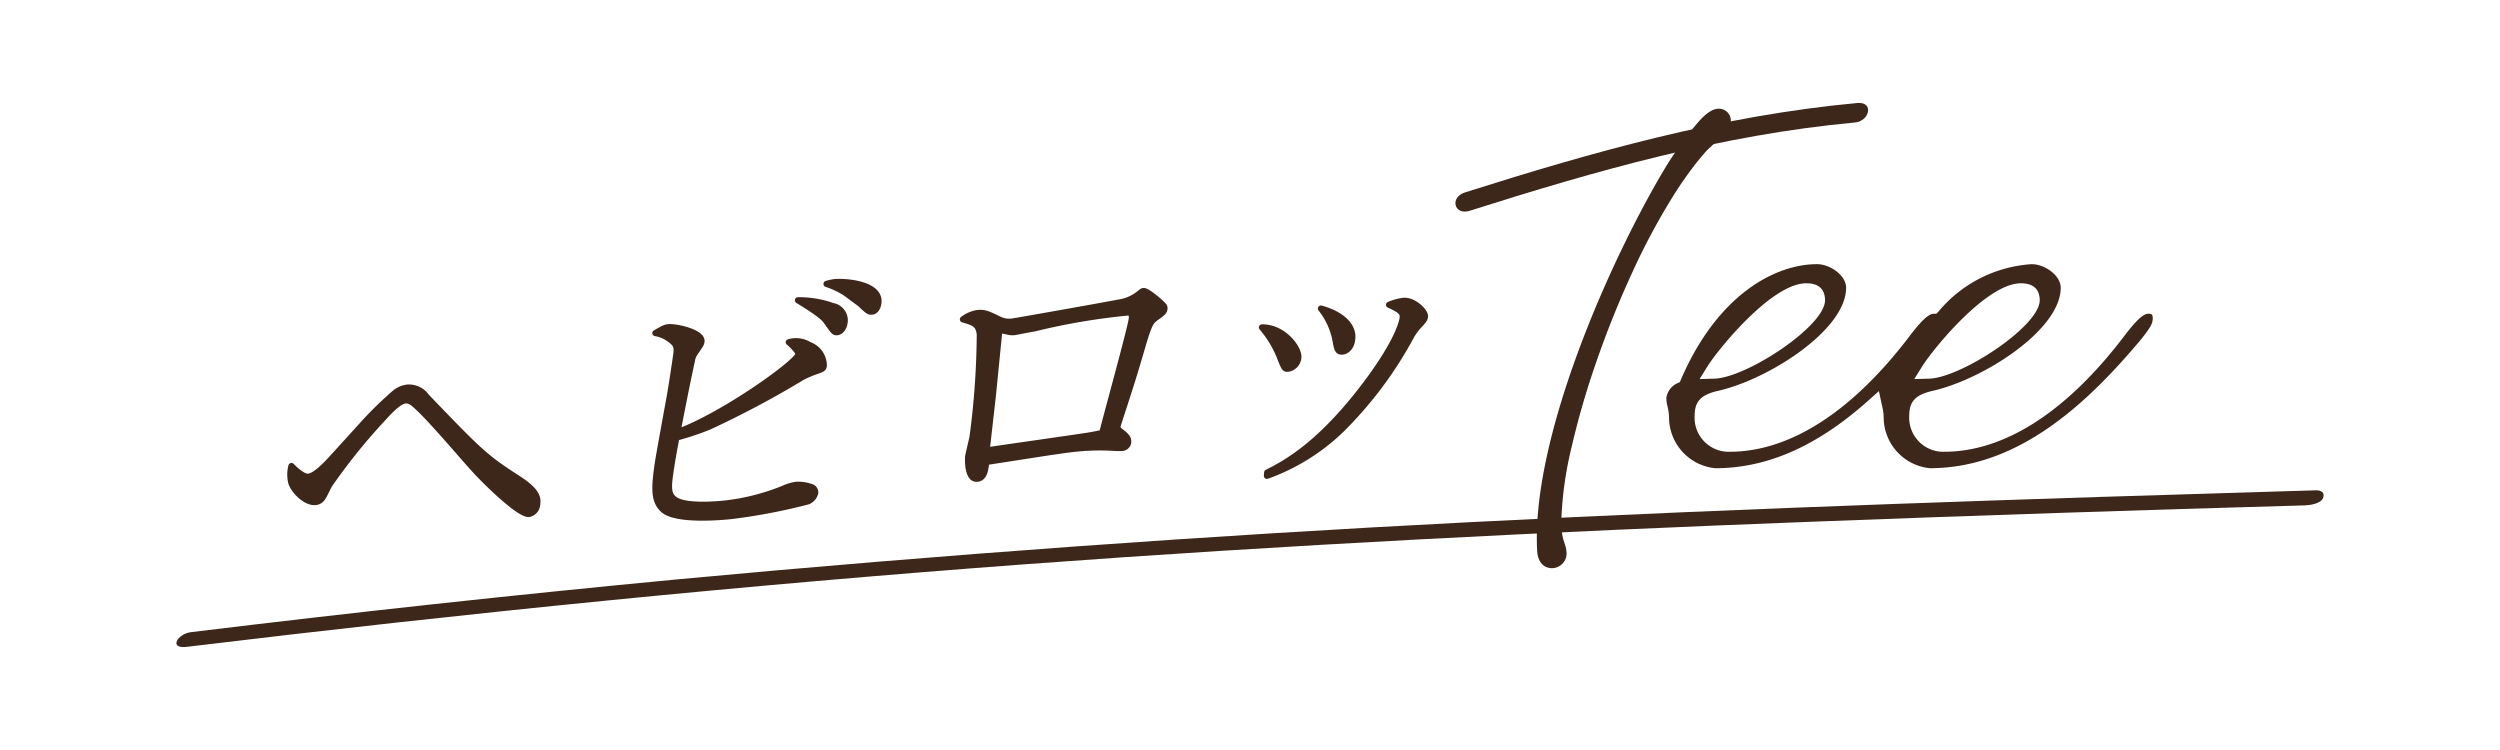<svg width="200" height="60" xmlns="http://www.w3.org/2000/svg"><defs><clipPath id="a"><path fill="none" d="M0 0h171.777v43.529H0z" data-name="長方形 999"/></clipPath></defs><path fill="#fff" d="M0 0h200v60H0z" data-name="長方形 1000"/><g data-name="グループ 818"><g clip-path="url(#a)" data-name="グループ 817" transform="translate(14.111 8.234)"><path fill="#3d271a" d="M10.562 29.905c.526-.059 1.3-.847 1.693-1.266.419-.444 2.222-2.447 2.585-2.838a28.986 28.986 0 0 1 2.669-2.616 1.936 1.936 0 0 1 .955-.409 1.711 1.711 0 0 1 1.536.718c4.421 4.612 4.735 4.881 7.416 6.62 1.308.861 1.534 1.4 1.45 1.969a.842.842 0 0 1-.66.8c-.766.086-3.515-2.629-4.283-3.48-.755-.783-4.248-4.983-5.136-5.492a.733.733 0 0 0-.478-.112c-.525.059-1.254.842-1.871 1.52a46.819 46.819 0 0 0-4.212 5.244c-.1.174-.441.915-.556 1.045a.712.712 0 0 1-.54.318c-.766.085-1.726-.886-1.935-1.54a2.719 2.719 0 0 1 .01-1.337c.325.339.948.9 1.354.857" data-name="パス 279"/><path fill="none" stroke="#3d271a" stroke-linecap="round" stroke-linejoin="round" stroke-width=".493" d="M10.562 29.905c.526-.059 1.3-.847 1.693-1.266.419-.444 2.222-2.447 2.585-2.838a28.986 28.986 0 0 1 2.669-2.616 1.936 1.936 0 0 1 .955-.409 1.711 1.711 0 0 1 1.536.718c4.421 4.612 4.735 4.881 7.416 6.62 1.308.861 1.534 1.4 1.45 1.969a.842.842 0 0 1-.66.8c-.766.086-3.515-2.629-4.283-3.48-.755-.783-4.248-4.983-5.136-5.492a.733.733 0 0 0-.478-.112c-.525.059-1.254.842-1.871 1.52a46.819 46.819 0 0 0-4.212 5.244c-.1.174-.441.915-.556 1.045a.712.712 0 0 1-.54.318c-.766.085-1.726-.886-1.935-1.54a2.719 2.719 0 0 1 .01-1.337c.328.338.951.901 1.357.856" data-name="パス 280"/><path fill="#3d271a" d="M49.764 20.114c.039-.262-.75-.97-.773-.968a2.033 2.033 0 0 1 1.637.216 1.771 1.771 0 0 1 1.167 1.65c-.035.237-.088.267-.682.473a7.846 7.846 0 0 0-1.03.443 77.329 77.329 0 0 1-7.456 3.966 21.187 21.187 0 0 1-2.627.877q-.271 1.364-.473 2.722c-.187 1.262-.211 1.9.392 2.273.817.519 2.9.4 4.076.273a17.621 17.621 0 0 0 4.673-1.222 3.916 3.916 0 0 1 .885-.263 3.114 3.114 0 0 1 1.222.17.444.444 0 0 1 .326.5 1.013 1.013 0 0 1-.566.648 46.762 46.762 0 0 1-6.149 1.176c-.384.043-4.445.471-5.472-.539-.72-.692-.687-1.7-.4-3.655.127-.856.832-4.658.972-5.445.164-.954.305-1.907.447-2.859.116-.786.151-1.023-.107-1.346a2.769 2.769 0 0 0-1.505-.793c.617-.349.746-.434 1.035-.466.572-.064 2.762.394 2.649 1.157-.028.191-.113.294-.474.825a1.523 1.523 0 0 0-.3.735c-.353 1.586-.843 4.1-1.149 5.677 3.63-1.317 9.575-5.56 9.674-6.226m2.744-3.862a1.16 1.16 0 0 1 .955 1.322c-.074.5-.368.743-.583.767-.239.026-.276-.039-.8-.777-.213-.305-.406-.587-2.347-1.775a8 8 0 0 1 2.778.463m.142-1.912c.789-.087 3.749.1 3.513 1.693-.046.31-.212.632-.5.664-.239.027-.326-.034-.963-.642-.171-.122-.826-.61-1.1-.814a6.528 6.528 0 0 0-1.58-.76 4.252 4.252 0 0 1 .632-.141" data-name="パス 281"/><path fill="none" stroke="#3d271a" stroke-linecap="round" stroke-linejoin="round" stroke-width=".493" d="M49.764 20.114c.039-.262-.75-.97-.773-.968a2.033 2.033 0 0 1 1.637.216 1.771 1.771 0 0 1 1.167 1.65c-.035.237-.088.267-.682.473a7.846 7.846 0 0 0-1.03.443 77.329 77.329 0 0 1-7.456 3.966 21.187 21.187 0 0 1-2.627.877q-.271 1.364-.473 2.722c-.187 1.262-.211 1.9.392 2.273.817.519 2.9.4 4.076.273a17.621 17.621 0 0 0 4.673-1.222 3.916 3.916 0 0 1 .885-.263 3.114 3.114 0 0 1 1.222.17.444.444 0 0 1 .326.5 1.013 1.013 0 0 1-.566.648 46.762 46.762 0 0 1-6.149 1.176c-.384.043-4.445.471-5.472-.539-.72-.692-.687-1.7-.4-3.655.127-.856.832-4.658.972-5.445.164-.954.305-1.907.447-2.859.116-.786.151-1.023-.107-1.346a2.769 2.769 0 0 0-1.505-.793c.617-.349.746-.434 1.035-.466.572-.064 2.762.394 2.649 1.157-.028.191-.113.294-.474.825a1.523 1.523 0 0 0-.3.735c-.353 1.586-.843 4.1-1.149 5.677 3.638-1.316 9.583-5.559 9.682-6.225m2.736-3.863a1.16 1.16 0 0 1 .955 1.322c-.074.5-.368.743-.583.767-.239.026-.276-.039-.8-.777-.213-.305-.406-.587-2.347-1.775a8 8 0 0 1 2.775.463m.142-1.912c.789-.087 3.749.1 3.513 1.693-.046.31-.212.632-.5.664-.239.027-.326-.034-.963-.642-.171-.122-.826-.61-1.1-.814a6.528 6.528 0 0 0-1.58-.76 4.252 4.252 0 0 1 .631-.141Z" data-name="パス 282"/><path fill="#3d271a" d="M64.082 16.811c.573-.063.88.091 1.779.529a1.835 1.835 0 0 0 1.109.134c.215-.025 7.656-1.344 8.408-1.5a3.367 3.367 0 0 0 1.526-.615c.346-.272.374-.3.468-.309.312-.035 1.58 1.088 1.651 1.244a.394.394 0 0 1 .02.186c-.036.237-.165.321-.614.653-.446.307-.586.464-1.048 1.989-.857 2.929-.982 3.293-2.023 6.5a.764.764 0 0 0-.058.239c-.032.214.03.279.389.542.292.249.5.437.451.77a.533.533 0 0 1-.51.432c-.049.005-.212 0-.424 0a18.731 18.731 0 0 0-3.781.116c-1.052.117-5.7.868-6.639 1-.072.639-.143 1.279-.717 1.343-.812.09-.746-1.625-.726-1.769.039-.262.325-1.393.36-1.631a64.922 64.922 0 0 0 .572-8.14c-.089-.833-.471-.955-1.35-1.207a2.576 2.576 0 0 1 1.157-.5m.779 10.612c0 .024-.026.332-.033.378 1.083-.166 6.369-.918 7.572-1.1.721-.1 1.206-.2 1.668-.3.352-1.421 2.228-8.208 2.355-9.065.082-.546-.123-.595-.458-.557l-.121.013a52.125 52.125 0 0 0-7.216 1.247c-.144.016-1.525.287-1.549.29a1.623 1.623 0 0 1-.492-.015c-.18-.051-.57-.124-.57-.124-.168.018-.2.233-.214.327l-.482 4.854Z" data-name="パス 283"/><path fill="none" stroke="#3d271a" stroke-linecap="round" stroke-linejoin="round" stroke-width=".493" d="M64.082 16.811c.573-.063.88.091 1.779.529a1.835 1.835 0 0 0 1.109.134c.215-.025 7.656-1.344 8.408-1.5a3.367 3.367 0 0 0 1.526-.615c.346-.272.374-.3.468-.309.312-.035 1.58 1.088 1.651 1.244a.394.394 0 0 1 .02.186c-.036.237-.165.321-.614.653-.446.307-.586.464-1.048 1.989-.857 2.929-.982 3.293-2.023 6.5a.764.764 0 0 0-.058.239c-.032.214.03.279.389.542.292.249.5.437.451.77a.533.533 0 0 1-.51.432c-.049.005-.212 0-.424 0a18.731 18.731 0 0 0-3.781.116c-1.052.117-5.7.868-6.639 1-.072.639-.143 1.279-.717 1.343-.812.09-.746-1.625-.726-1.769.039-.262.325-1.393.36-1.631a64.922 64.922 0 0 0 .572-8.14c-.089-.833-.471-.955-1.35-1.207a2.576 2.576 0 0 1 1.157-.506m.779 10.612c0 .024-.026.332-.033.378 1.083-.166 6.369-.918 7.572-1.1.721-.1 1.206-.2 1.668-.3.352-1.421 2.228-8.208 2.355-9.065.082-.546-.123-.595-.458-.557l-.121.013a52.125 52.125 0 0 0-7.216 1.247c-.144.016-1.525.287-1.549.29a1.623 1.623 0 0 1-.492-.015c-.18-.051-.57-.124-.57-.124-.168.018-.2.233-.214.327l-.482 4.854Z" data-name="パス 284"/><path fill="#3d271a" d="M89.752 20.4a.987.987 0 0 1-.81.863c-.286.031-.321-.059-.678-.979a8.546 8.546 0 0 0-1.419-2.324c1.721-.027 3.017 1.7 2.907 2.44m-2.489 9.173c1.476-.75 4.355-2.24 8.245-7.542 2.128-2.929 2.53-4.378 2.594-4.808.067-.452-.2-.679-1.087-1.073a4.3 4.3 0 0 1 1.129-.313c.836-.093 1.8.878 1.742 1.259-.032.214-.091.29-.6.838a4.722 4.722 0 0 0-.54.787 31.6 31.6 0 0 1-5.571 7.43 16.631 16.631 0 0 1-5.931 3.681Zm6.795-10.612c-.109.737-.582.907-.748.926-.406.045-.447-.16-.6-1.01a5.841 5.841 0 0 0-1.145-2.425c1.312.347 2.69 1.2 2.5 2.509" data-name="パス 285"/><path fill="none" stroke="#3d271a" stroke-linecap="round" stroke-linejoin="round" stroke-width=".493" d="M89.752 20.4a.987.987 0 0 1-.81.863c-.286.031-.321-.059-.678-.979a8.546 8.546 0 0 0-1.419-2.324c1.721-.031 3.017 1.698 2.907 2.44m-2.489 9.173c1.476-.75 4.355-2.24 8.245-7.542 2.128-2.929 2.53-4.378 2.594-4.808.067-.452-.2-.679-1.087-1.073a4.3 4.3 0 0 1 1.129-.313c.836-.093 1.8.878 1.742 1.259-.032.214-.091.29-.6.838a4.722 4.722 0 0 0-.54.787 31.6 31.6 0 0 1-5.571 7.43 16.631 16.631 0 0 1-5.931 3.681Zm6.795-10.612c-.109.737-.582.907-.748.926-.406.045-.447-.16-.6-1.01a5.841 5.841 0 0 0-1.145-2.425c1.308.348 2.686 1.195 2.493 2.505Z" data-name="パス 286"/><path fill="#3d271a" d="M.848 43.511c22.283-2.694 44.618-4.941 67-6.6 21.04-1.563 42.114-2.613 63.2-3.415q19.617-.747 39.241-1.3c.4-.012 1.27-.139 1.444-.589.166-.429-.14-.629-.585-.616-22.526.668-45.053 1.4-67.561 2.543q-31.762 1.62-63.437 4.574-19.525 1.856-38.993 4.232c-1.043.126-1.828 1.355-.309 1.171" data-name="パス 287"/><path fill="#3d271a" d="M157.732 16.867c-.484 0-1.206.9-1.726 1.548-4.654 6.21-9.695 9.492-14.581 9.492a2.725 2.725 0 0 1-2.8-2.805c0-1.045.305-1.719 1.869-2.066 4.033-.911 10.253-4.864 10.253-8.251 0-1-1.3-1.886-2.32-1.886a10.571 10.571 0 0 0-7.438 3.766l-.179.195-.264.011c-.488.021-1.226.942-1.708 1.544-4.654 6.21-9.7 9.492-14.581 9.492a2.724 2.724 0 0 1-2.8-2.805c0-1.046.305-1.719 1.867-2.066 4.034-.911 10.254-4.864 10.254-8.251 0-1-1.3-1.886-2.321-1.886-3.341 0-7.954 2.419-10.884 9.21l-.1.229-.228.1a1.552 1.552 0 0 0-.848 1.148 2.716 2.716 0 0 0 .092.685 3.969 3.969 0 0 1 .124.975 4.1 4.1 0 0 0 3.691 3.978c4.176 0 8.191-1.778 12.276-5.437l.821-.732.259 1.2a4.041 4.041 0 0 1 .124.99 4.1 4.1 0 0 0 3.692 3.978c7.286 0 12.855-5.5 16.885-10.29.788-1 .947-1.287.947-1.7 0-.3-.073-.37-.372-.37m-10.174-2.434c1.244 0 1.505.741 1.505 1.361 0 2.068-6.276 6.194-8.847 6.268l-1.19.034.631-1.013c.845-1.353 5.131-6.65 7.9-6.65m-17.17 0c1.242 0 1.5.741 1.5 1.361 0 2.068-6.275 6.194-8.846 6.268l-1.19.034.63-1.013c.846-1.353 5.132-6.65 7.9-6.65" data-name="パス 288"/><path fill="#3d271a" d="m121.317 2.277.119-.148c.409-.5 1.175-1.485 1.914-1.524a.812.812 0 0 1 .78 1.174 13.509 13.509 0 0 1-1.762 1.889q-.466.518-.9 1.065a30.087 30.087 0 0 0-1.783 2.541 53.806 53.806 0 0 0-3.37 6.291 77.045 77.045 0 0 0-2.84 7.069 65.172 65.172 0 0 0-1.99 6.846 29.021 29.021 0 0 0-.819 5.621c-.009.331-.007.663.01.994a4.262 4.262 0 0 0 .236 1.158 2.728 2.728 0 0 1 .164.745 1.046 1.046 0 0 1-.975 1.08c-.241.013-1.032-.042-1.1-1.273-.469-8.989 5.79-23.074 10.112-30.348a27.843 27.843 0 0 1 2.2-3.18" data-name="パス 289"/><path fill="none" stroke="#3d271a" stroke-linecap="round" stroke-linejoin="round" stroke-width=".282" d="m121.317 2.277.119-.148c.409-.5 1.175-1.485 1.914-1.524a.812.812 0 0 1 .78 1.174 13.509 13.509 0 0 1-1.762 1.889q-.466.518-.9 1.065a30.087 30.087 0 0 0-1.783 2.541 53.806 53.806 0 0 0-3.37 6.291 77.045 77.045 0 0 0-2.84 7.069 65.172 65.172 0 0 0-1.99 6.846 29.021 29.021 0 0 0-.819 5.621c-.009.331-.007.663.01.994a4.262 4.262 0 0 0 .236 1.158 2.728 2.728 0 0 1 .164.745 1.046 1.046 0 0 1-.975 1.08c-.241.013-1.032-.042-1.1-1.273-.469-8.989 5.79-23.074 10.112-30.348a27.843 27.843 0 0 1 2.204-3.18" data-name="パス 290"/><path fill="#3d271a" d="M103.475 8.626c10.125-3.214 20.195-6.083 30.817-7.061 1.164-.107 1.548-1.685.163-1.557-10.81 1-21.064 3.883-31.372 7.153-1.237.393-.864 1.864.392 1.465" data-name="パス 291"/></g></g></svg>